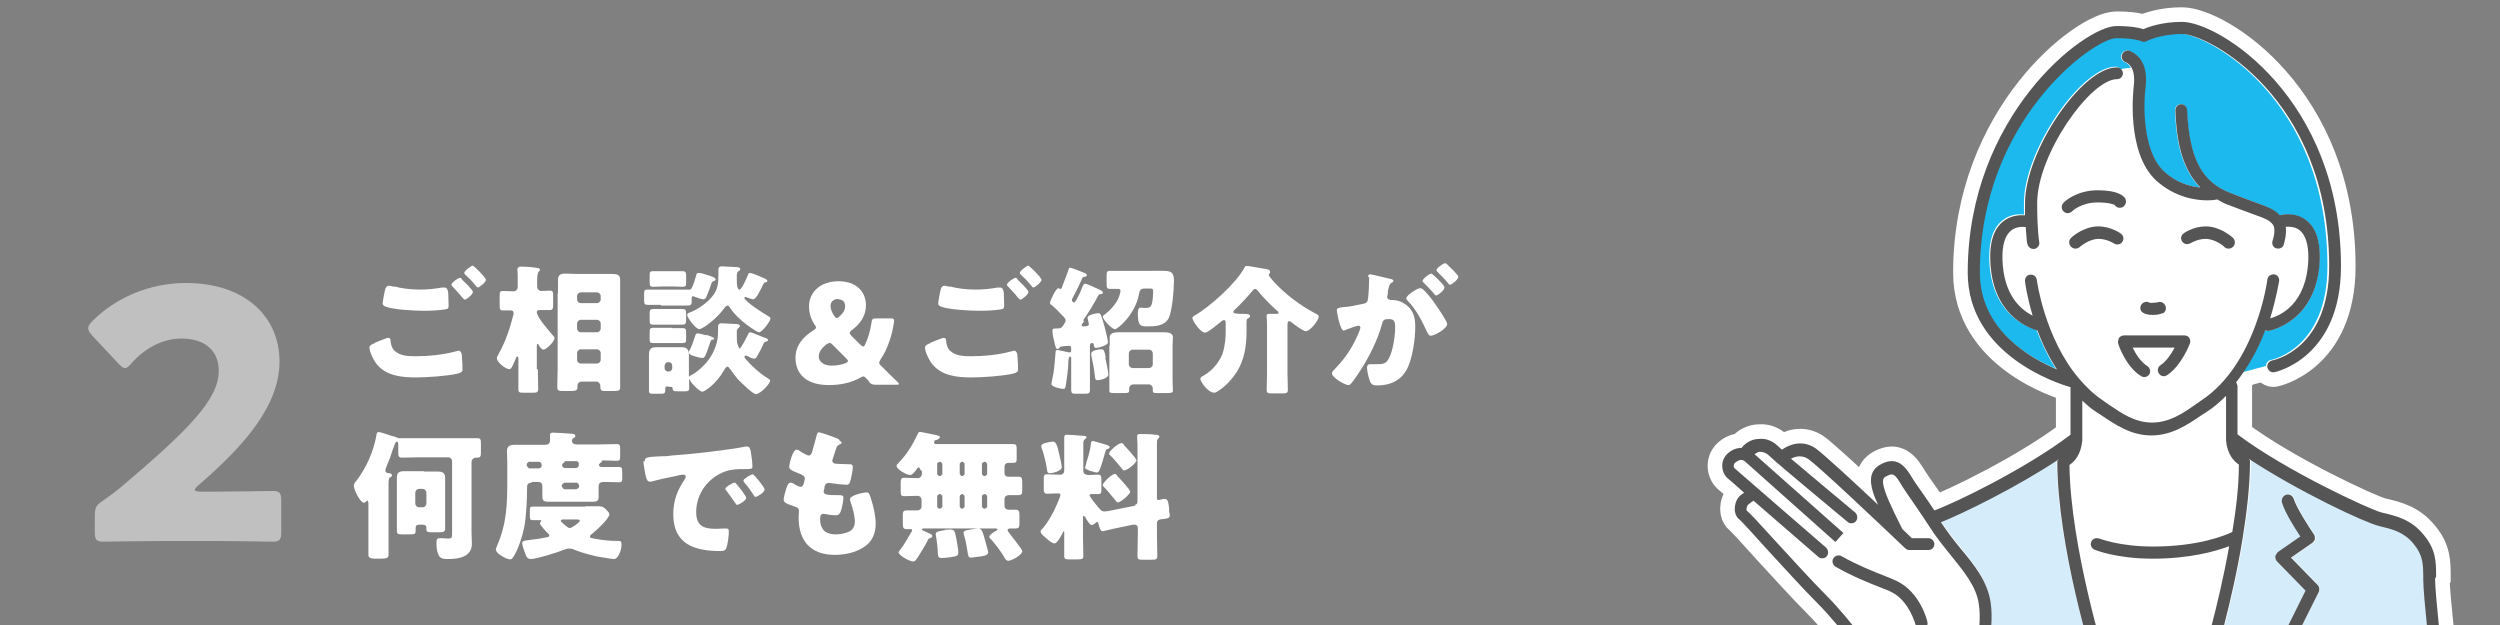 <?xml version="1.0" encoding="UTF-8"?><svg xmlns="http://www.w3.org/2000/svg" xmlns:xlink="http://www.w3.org/1999/xlink" viewBox="0 0 72 18"><rect x="0" y="0" width="72" height="18" fill="#808080" stroke="none"/><defs><style>.e{fill:#555;}.f{fill:#fff;}.g{opacity:.5;}.h{fill:#d5ecfa;}.i{fill:#1cb9ee;}.j{clip-path:url(#d);}.k,.l{fill:none;}.l{stroke:#fff;stroke-width:.84px;}</style><clipPath id="d"><rect class="k" width="72" height="18"/></clipPath></defs><g id="a"/><g id="b"><g id="c"><g class="j"><g><g><path class="l" d="M60.47,15.45s.57,.23,1.55,.23c1.32,0,2.09-.33,2.28-.42,.1-.66,.18-1.33,.19-1.94-.14-.09-.33-.29-.37-.7,0-.01,0-.02,0-.04,0-.02,0-.04,0-.07v-1.17c-.16,.16-.34,.31-.54,.45l-.17,.11c-.4,.27-.85,.58-1.44,.58s-1.04-.31-1.44-.58l-.17-.11c-.14-.09-.26-.21-.38-.31v1.04s0,.04,0,.07c0,.01,0,.02,0,.04-.03,.4-.23,.61-.37,.7,.03,2.39,1.05,5.64,1.06,5.67,0,.02,0,.03,0,.05h2.79s-.01-.03,0-.05c0-.02,.49-1.58,.8-3.33-.39,.15-1.13,.36-2.2,.36s-1.66-.25-1.68-.26c-.09-.04-.13-.14-.09-.23,.04-.09,.14-.13,.23-.09Z"/><path class="l" d="M55.88,14.98c.17,.26,.36,.51,.55,.74,.4,.49,.79,.96,.88,1.57,.11,.72-.1,1.48-.2,1.76h3.18c-.1-.34-1.06-3.46-1.06-5.83,0-.02,.03-.03,.04-.05-1.22,.81-2.76,1.56-3.39,1.81Z"/><path class="l" d="M56.97,17.34c-.07-.51-.43-.94-.8-1.4-.21-.26-.43-.53-.62-.83-.14-.23-.3-.46-.45-.68-.15-.22-.29-.42-.4-.6-.17-.29-.24-.25-.38-.19-.09,.04-.17,.08-.05,.44,.11,.31,.46,1.01,.5,1.09,.12,.11,.22,.21,.27,.26h.48c.1,0,.17,.08,.17,.17s-.08,.17-.17,.17h-.55s-.09-.02-.12-.05c-.83-.79-2.47-2.34-2.79-2.57-.19-.14-.38-.07-.5-.01,.52,.44,1.43,1.21,1.85,1.55,.07,.06,.08,.17,.02,.25-.03,.04-.08,.06-.13,.06-.04,0-.08-.01-.11-.04-.08-.07-2.03-1.69-2.24-1.89-.09-.09-.2-.12-.3-.13-.05,0-.09,.04-.14,.07,.25,.22,2.56,2.27,2.56,2.27l-.23,.26s-2.36-2.1-2.57-2.29c-.1-.09-.18-.09-.31,0-.03,.02-.05,.06-.05,.1,0,.03,0,.06,.03,.07,.14,.12,2.63,2.28,2.63,2.28l-.23,.26s-1.09-.94-1.86-1.62c-.04,.02-.09,.06-.15,.11-.03,.02-.05,.12-.04,.16,.08,.07,.36,.37,.85,.9,.46,.51,1.04,1.13,1.43,1.53,.75,.75,1.54,1.89,1.57,1.94,0,.01,0,.02,0,.03h2.62s.34-.92,.22-1.71Zm-1.59,.78s-.03,0-.04,0c-.08,0-.15-.05-.17-.13,0,0-.18-.71-.7-.95-.07-.03-.18-.08-.31-.13-.32-.13-.81-.32-1.29-.6-.08-.05-.11-.15-.06-.24,.05-.08,.16-.11,.24-.06,.46,.27,.91,.44,1.24,.57,.14,.06,.26,.1,.34,.14,.67,.32,.88,1.15,.89,1.19,.02,.09-.03,.19-.13,.21Z"/><path class="l" d="M64.62,15.44c-.28,1.75-.76,3.34-.85,3.61h6.27c-.04-.37-.22-1.99-.22-2.4,0-.45,0-.7-.28-1.04-.28-.34-.61-.42-.99-.51-.42-.1-2.35-1.01-3.76-1.94,.01,.02,.04,.03,.04,.06,0,.7-.09,1.46-.21,2.21h0Zm1,.46l.65-.45c-.15-.24-.44-.7-.53-.98-.03-.09,.03-.19,.12-.22,.1-.03,.19,.03,.22,.12,.08,.27,.44,.83,.58,1.02,.03,.04,.04,.09,.03,.13,0,.05-.04,.09-.07,.11l-.62,.43,.76,.78c.05,.05,.06,.13,.03,.2l-.79,1.58c-.03,.06-.09,.1-.16,.1-.03,0-.05,0-.08-.02-.09-.04-.12-.15-.08-.23l.73-1.47-.82-.84s-.05-.09-.05-.14c0-.05,.03-.1,.07-.13Z"/><path class="l" d="M62.82,.96c-.63,0-1.02,.2-1.02,.2-.06,.03-.13,.03-.18,0,0,0-.17-.08-.69-.08-.64,0-3.94,2.35-3.94,6.75,0,1.63,1.42,2.45,2.22,2.79-.24-.37-.42-.76-.56-1.12-.32-.09-1.32-.5-1.36-2.04-.01-.53,.11-.9,.38-1.11,.22-.18,.46-.19,.62-.17,0-.11,0-.21,0-.34,0-1.5,1.64-3.92,2.65-3.92,.06,0,.1,.03,.13,.07,.11-.02,.21-.03,.3-.04-.06-.11-.14-.14-.18-.16-.09-.04-.13-.14-.09-.23,.04-.09,.14-.13,.23-.09,.25,.11,.53,.39,.44,1.07-.06,.44-.08,1.84,.55,2.4,.37,.34,.76,.43,1.04,.46-.56-.57-.69-1.42-.72-2.22,0-.1,.07-.18,.17-.18h0c.09,0,.17,.07,.17,.17,.06,1.37,.41,2.06,1.23,2.38,.3,.12,.53,.2,.71,.27,.39,.14,.58,.22,.73,.38h0s.43-.11,.77,.15c.27,.21,.4,.59,.38,1.11-.05,1.83-1.45,2.06-1.47,2.07h-.03s-.04-.01-.07-.02c-.15,.39-.37,.81-.65,1.21l.68-.18c0-.08,.05-.15,.13-.17,.07-.01,1.64-.35,1.64-2.71,0-4.87-3.51-6.69-4.23-6.69Z"/><path class="l" d="M65.47,7.89c.1,.01,.16,.1,.15,.19,0,.04-.07,.49-.26,1.08,.25-.07,1.06-.39,1.1-1.71,.01-.4-.07-.69-.25-.83-.14-.11-.31-.11-.4-.1,.03,.24-.05,.48-.06,.52-.03,.07-.09,.11-.16,.11-.02,0-.04,0-.06-.01-.09-.03-.14-.13-.1-.22,.04-.11,.09-.36,.01-.46-.1-.13-.2-.17-.62-.32-.18-.07-.41-.15-.72-.27-.1-.04-.19-.09-.27-.14,0,0-.01,.01-.02,.01-.01,0-.11,.02-.26,.02-.33,0-.92-.08-1.46-.56-.9-.8-.66-2.69-.66-2.7,.03-.26,0-.41-.05-.52l-.29,.05s.02,.03,.02,.05c0,.1-.08,.17-.17,.17-.77,0-2.3,2.17-2.3,3.57,0,.8,.06,1.11,.06,1.12,.02,.09-.04,.19-.14,.2-.01,0-.02,0-.03,0-.08,0-.16-.06-.17-.14,0,0-.03-.17-.05-.49-.09-.01-.27-.02-.42,.1-.17,.14-.26,.42-.25,.83,.03,1.03,.53,1.45,.87,1.62-.16-.54-.22-.95-.22-.99-.01-.1,.06-.18,.15-.19,.09,0,.18,.06,.19,.15,0,.02,.32,2.44,1.9,3.48l.17,.12c.37,.26,.76,.52,1.25,.52s.87-.26,1.24-.52l.18-.12c1.58-1.04,1.9-3.45,1.9-3.48,.01-.09,.1-.16,.19-.15Zm-3.77,.87c.06-.07,.15-.09,.23-.04,.02,0,.22-.01,.22-.01,.09-.04,.19,0,.23,.09,.04,.09,0,.19-.08,.23-.02,0-.12,.05-.27,.05-.18,0-.26-.05-.3-.07-.07-.06-.09-.17-.03-.24Zm-2.26-2.68c-.07-.07-.07-.18,0-.25,.01-.01,.37-.36,.98-.36s.75,.17,.79,.24c.05,.08,.02,.19-.07,.24-.08,.05-.19,.02-.24-.07h0s-.13-.07-.49-.07c-.47,0-.73,.25-.74,.26-.03,.03-.08,.05-.12,.05s-.09-.02-.12-.05Zm1.44,.93s-.19-.13-.44-.13c-.29,0-.55,.23-.55,.24-.03,.03-.07,.04-.12,.04-.05,0-.09-.02-.13-.06-.06-.07-.06-.18,.01-.25,.01-.01,.36-.33,.78-.33,.36,0,.63,.19,.64,.2,.08,.06,.1,.16,.04,.24-.06,.08-.17,.1-.24,.04Zm1.56,3.79c-.08,.05-.19,.03-.24-.04-.06-.08-.04-.19,.04-.24,.17-.12,.32-.33,.41-.51h-1.21c.09,.19,.24,.42,.42,.53,.08,.05,.11,.16,.06,.24-.03,.05-.09,.08-.15,.08-.03,0-.06,0-.09-.03-.44-.27-.65-.92-.66-.95-.02-.05,0-.11,.03-.16,.03-.04,.08-.07,.14-.07h1.74c.06,0,.11,.03,.14,.07s.04,.11,.02,.16c0,.03-.24,.63-.65,.91Zm1.89-3.7s-.08,.06-.13,.06c-.04,0-.08-.01-.12-.05,0,0-.26-.23-.55-.23-.24,0-.44,.13-.44,.13-.08,.05-.19,.04-.24-.04-.05-.08-.04-.19,.04-.24,.01,0,.28-.2,.64-.2,.42,0,.77,.31,.78,.33,.07,.07,.07,.18,0,.25Z"/><g><path class="l" d="M54.62,16.73c-.08-.04-.19-.08-.33-.14-.31-.12-.79-.31-1.25-.57-.08-.05-.19-.02-.24,.06-.05,.08-.02,.19,.06,.24,.49,.28,.97,.47,1.3,.6,.13,.05,.24,.09,.31,.13,.52,.25,.7,.95,.7,.95,.02,.08,.09,.13,.17,.13,.01,0,.03,0,.04,0,.09-.02,.15-.12,.13-.21,0-.04-.21-.87-.89-1.19Z"/><path class="l" d="M70.16,16.62c0-.44,0-.79-.36-1.22-.36-.44-.78-.54-1.21-.64-.35-.09-2.77-1.21-4.15-2.25v-1.4s-.02-.07-.04-.1c.38-.48,.66-1.01,.84-1.5,.02,0,.04,.02,.07,.02h.03s1.41-.24,1.47-2.07c.01-.53-.11-.9-.38-1.11-.33-.27-.75-.16-.77-.15h0c-.15-.17-.34-.24-.73-.38-.18-.07-.41-.15-.71-.27-.82-.32-1.17-1.01-1.23-2.38,0-.09-.08-.17-.17-.17h0c-.1,0-.17,.09-.17,.18,.03,.8,.16,1.65,.72,2.22-.28-.03-.67-.12-1.04-.46-.63-.57-.6-1.96-.54-2.4,.09-.68-.19-.96-.44-1.07-.09-.04-.19,0-.23,.09-.04,.09,0,.19,.09,.23,.08,.03,.31,.14,.24,.71,0,.02-.24,1.9,.66,2.71,.54,.48,1.13,.56,1.46,.56,.15,0,.24-.02,.26-.02,0,0,.01,0,.02-.01,.09,.05,.17,.1,.27,.14,.3,.12,.54,.2,.72,.27,.42,.15,.52,.19,.62,.32,.08,.1,.03,.36-.01,.46-.03,.09,.01,.19,.1,.22,.02,0,.04,.01,.06,.01,.07,0,.14-.04,.16-.11,.01-.04,.09-.28,.06-.52,.09,0,.26-.01,.4,.1,.17,.14,.26,.42,.25,.83-.04,1.32-.84,1.64-1.1,1.71,.18-.59,.25-1.04,.26-1.08,.01-.1-.06-.18-.15-.19-.1,0-.18,.06-.19,.15,0,.02-.32,2.44-1.9,3.48l-.17,.12c-.37,.26-.76,.52-1.25,.52s-.87-.26-1.25-.52l-.17-.12c-.26-.17-.48-.39-.68-.62h0c-.99-1.16-1.22-2.83-1.22-2.85-.01-.09-.09-.16-.19-.15-.1,.01-.16,.1-.15,.19,0,.04,.06,.45,.22,.99-.34-.17-.84-.59-.87-1.62-.01-.4,.07-.69,.25-.83,.15-.12,.33-.11,.42-.1,.02,.32,.04,.49,.05,.49,.02,.08,.09,.14,.17,.14,.01,0,.02,0,.03,0,.09-.02,.16-.11,.14-.2,0,0-.06-.32-.06-1.12,0-1.4,1.53-3.57,2.3-3.57,.1,0,.17-.08,.17-.17s-.08-.17-.17-.17c-1.02,0-2.65,2.42-2.65,3.92,0,.13,0,.23,0,.34-.15-.01-.4,0-.62,.17-.27,.21-.4,.59-.38,1.11,.04,1.54,1.04,1.95,1.36,2.04,.13,.36,.32,.75,.56,1.12-.8-.34-2.22-1.16-2.22-2.79,0-4.4,3.29-6.75,3.93-6.75,.52,0,.69,.08,.7,.08,.05,.03,.12,.04,.18,0,0,0,.39-.2,1.02-.2,.72,0,4.23,1.82,4.23,6.69,0,2.36-1.57,2.7-1.64,2.71-.09,.02-.16,.11-.14,.2s.11,.16,.2,.14c.02,0,1.92-.4,1.92-3.05,0-4.84-3.51-7.04-4.58-7.04-.56,0-.95,.14-1.11,.21-.12-.04-.35-.09-.78-.09-.92,0-4.28,2.59-4.28,7.1,0,2.38,2.63,3.21,2.96,3.3v1.37c-1.3,.99-3.38,1.99-3.92,2.18-.1-.15-.2-.3-.3-.44-.15-.21-.29-.41-.39-.58-.24-.39-.49-.49-.83-.32-.45,.22-.29,.67-.23,.87,.03,.08,.07,.19,.13,.31-.71-.67-1.56-1.45-1.79-1.62-.38-.27-.77-.12-.98,.03-.04-.03-.08-.07-.09-.08-.15-.15-.34-.25-.56-.23-.19,0-.37,.09-.5,.24,0,0,0,.02,0,.02-.12,0-.24,.02-.39,.14-.11,.09-.18,.22-.18,.37,0,.14,.05,.26,.14,.35,.04,.03,.23,.2,.49,.43-.04,.03-.07,.05-.11,.08-.12,.1-.16,.28-.16,.39s.04,.22,.11,.28c.09,.07,.44,.46,.81,.87,.47,.51,1.05,1.15,1.46,1.56,.72,.72,1.52,1.88,1.53,1.89,.03,.05,.09,.08,.14,.08,.03,0,.07-.01,.1-.03,.08-.05,.1-.16,.04-.24-.03-.05-.82-1.19-1.57-1.94-.4-.4-.98-1.04-1.45-1.55-.47-.52-.75-.82-.83-.88-.01-.03,.01-.13,.04-.16,.07-.06,.12-.09,.16-.12,.75,.65,1.8,1.56,1.87,1.62,.03,.03,.07,.04,.11,.04,.05,0,.1-.02,.13-.06,.06-.07,.05-.18-.02-.25-.03-.02-2.49-2.16-2.63-2.28-.02-.02-.03-.04-.03-.07,0-.04,.02-.08,.05-.1,.13-.1,.21-.1,.31,0l2.57,2.29,.23-.26-2.56-2.27s.09-.06,.14-.07c.12,0,.21,.04,.3,.13,.21,.21,2.16,1.82,2.24,1.89,.03,.03,.07,.04,.11,.04,.05,0,.1-.02,.13-.06,.06-.07,.05-.18-.02-.25-.41-.34-1.33-1.11-1.85-1.55,.12-.06,.3-.12,.5,.01,.32,.23,1.96,1.78,2.79,2.57,.03,.03,.07,.05,.12,.05h.55c.1,0,.17-.08,.17-.17s-.08-.17-.17-.17h-.48c-.05-.05-.15-.15-.27-.26-.04-.08-.4-.78-.5-1.09-.12-.36-.04-.4,.05-.44,.14-.07,.21-.1,.38,.19,.1,.17,.25,.38,.4,.6,.15,.22,.31,.45,.45,.67,.19,.3,.41,.57,.62,.83,.37,.46,.73,.89,.8,1.4,.12,.8-.22,1.71-.22,1.72-.03,.09,.01,.19,.1,.22,.02,0,.04,.01,.06,.01,.07,0,.14-.04,.16-.11,.01-.04,.37-1,.24-1.89-.09-.61-.47-1.08-.88-1.57-.19-.23-.38-.48-.55-.74,.63-.25,2.17-1,3.39-1.81,0,.02-.04,.03-.04,.05,0,2.45,1.03,5.75,1.08,5.88,.02,.07,.09,.12,.17,.12,.02,0,.04,0,.05,0,.09-.03,.14-.13,.11-.22-.01-.03-1.03-3.28-1.06-5.67,.14-.09,.33-.29,.37-.7,0-.01,0-.02,0-.04,0-.02,0-.04,0-.07v-1.04c.12,.11,.24,.22,.38,.31l.17,.11c.4,.27,.85,.58,1.44,.58s1.04-.31,1.44-.58l.17-.11c.2-.13,.37-.28,.54-.45v1.17s0,.04,0,.07c0,.01,0,.02,0,.04,.03,.4,.23,.61,.37,.7,0,.61-.08,1.28-.19,1.94-.18,.09-.96,.42-2.28,.42-.98,0-1.54-.23-1.55-.23-.09-.03-.19,0-.23,.09-.04,.09,0,.19,.09,.23,.03,.01,.63,.26,1.68,.26s1.81-.21,2.2-.36c-.31,1.75-.79,3.3-.8,3.33-.03,.09,.02,.19,.11,.22,.02,0,.04,0,.05,0,.07,0,.14-.05,.17-.12,.03-.1,.56-1.81,.86-3.67h0c.12-.75,.21-1.52,.21-2.22,0-.03-.03-.04-.04-.06,1.41,.93,3.34,1.84,3.76,1.94,.38,.09,.71,.17,.99,.51,.28,.34,.28,.59,.28,1.04s.22,2.4,.23,2.48c0,.09,.09,.15,.17,.15h.02c.1-.01,.16-.1,.15-.19,0-.02-.23-2.01-.23-2.48Z"/><path class="l" d="M65.98,16.06l.62-.43s.07-.07,.07-.11c0-.05,0-.09-.03-.13-.13-.19-.5-.76-.58-1.02-.03-.09-.12-.15-.22-.12-.09,.03-.14,.12-.12,.22,.08,.28,.37,.74,.53,.98l-.65,.45s-.07,.08-.07,.13c0,.05,.01,.1,.05,.14l.82,.84-.73,1.47c-.04,.09,0,.19,.08,.23,.02,.01,.05,.02,.08,.02,.06,0,.13-.04,.16-.1l.79-1.58c.03-.07,.02-.15-.03-.2l-.76-.78Z"/><path class="l" d="M60.41,5.48c-.62,0-.97,.34-.98,.36-.07,.07-.07,.18,0,.25,.03,.03,.08,.05,.12,.05s.09-.02,.12-.05c.01-.01,.27-.26,.74-.26,.36,0,.48,.07,.49,.07h0c.05,.08,.15,.11,.24,.06,.08-.05,.11-.15,.07-.24-.04-.07-.2-.24-.79-.24Z"/><path class="l" d="M61.07,6.72s-.28-.2-.64-.2c-.42,0-.77,.31-.78,.33-.07,.06-.08,.17-.01,.25,.04,.04,.08,.06,.13,.06,.04,0,.08-.01,.12-.04,0,0,.26-.24,.55-.24,.24,0,.44,.13,.44,.13,.07,.05,.19,.04,.24-.04,.06-.08,.04-.19-.04-.24Z"/><path class="l" d="M63.08,7.01s.2-.13,.44-.13c.29,0,.55,.23,.55,.24,.03,.03,.07,.04,.12,.04,.05,0,.09-.02,.13-.06,.06-.07,.06-.18-.01-.25-.01-.01-.36-.33-.78-.33-.36,0-.63,.19-.64,.2-.08,.06-.1,.16-.04,.24,.06,.08,.16,.09,.24,.04Z"/><path class="l" d="M61.03,9.72s-.04,.1-.03,.16c0,.03,.22,.68,.66,.95,.03,.02,.06,.03,.09,.03,.06,0,.12-.03,.15-.08,.05-.08,.02-.19-.06-.24-.18-.11-.33-.34-.42-.53h1.21c-.09,.17-.23,.39-.41,.51-.08,.05-.1,.16-.04,.24,.05,.08,.16,.1,.24,.04,.41-.28,.64-.88,.65-.91,.02-.05,.01-.11-.02-.16s-.09-.07-.14-.07h-1.74c-.06,0-.11,.03-.14,.07Z"/><path class="l" d="M62.28,9.03c.09-.04,.12-.14,.08-.23-.04-.09-.14-.13-.23-.09,0,0-.2,.02-.22,.01-.07-.05-.17-.03-.23,.04-.06,.08-.05,.19,.03,.24,.04,.03,.12,.07,.3,.07,.15,0,.25-.04,.27-.05Z"/></g></g><g><path class="f" d="M60.47,15.45s.57,.23,1.55,.23c1.32,0,2.09-.33,2.28-.42,.1-.66,.18-1.33,.19-1.94-.14-.09-.33-.29-.37-.7,0-.01,0-.02,0-.04,0-.02,0-.04,0-.07v-1.17c-.16,.16-.34,.31-.54,.45l-.17,.11c-.4,.27-.85,.58-1.44,.58s-1.04-.31-1.44-.58l-.17-.11c-.14-.09-.26-.21-.38-.31v1.04s0,.04,0,.07c0,.01,0,.02,0,.04-.03,.4-.23,.61-.37,.7,.03,2.39,1.05,5.64,1.06,5.67,0,.02,0,.03,0,.05h2.79s-.01-.03,0-.05c0-.02,.49-1.58,.8-3.33-.39,.15-1.13,.36-2.2,.36s-1.66-.25-1.68-.26c-.09-.04-.13-.14-.09-.23,.04-.09,.14-.13,.23-.09Z"/><path class="h" d="M55.88,14.98c.17,.26,.36,.51,.55,.74,.4,.49,.79,.96,.88,1.57,.11,.72-.1,1.48-.2,1.76h3.18c-.1-.34-1.06-3.46-1.06-5.83,0-.02,.03-.03,.04-.05-1.22,.81-2.76,1.56-3.39,1.81Z"/><path class="f" d="M56.97,17.34c-.07-.51-.43-.94-.8-1.4-.21-.26-.43-.53-.62-.83-.14-.23-.3-.46-.45-.68-.15-.22-.29-.42-.4-.6-.17-.29-.24-.25-.38-.19-.09,.04-.17,.08-.05,.44,.11,.31,.46,1.01,.5,1.09,.12,.11,.22,.21,.27,.26h.48c.1,0,.17,.08,.17,.17s-.08,.17-.17,.17h-.55s-.09-.02-.12-.05c-.83-.79-2.47-2.34-2.79-2.57-.19-.14-.38-.07-.5-.01,.52,.44,1.43,1.21,1.85,1.55,.07,.06,.08,.17,.02,.25-.03,.04-.08,.06-.13,.06-.04,0-.08-.01-.11-.04-.08-.07-2.03-1.69-2.24-1.89-.09-.09-.2-.12-.3-.13-.05,0-.09,.04-.14,.07,.25,.22,2.56,2.27,2.56,2.27l-.23,.26s-2.36-2.1-2.57-2.29c-.1-.09-.18-.09-.31,0-.03,.02-.05,.06-.05,.1,0,.03,0,.06,.03,.07,.14,.12,2.63,2.28,2.63,2.28l-.23,.26s-1.09-.94-1.86-1.62c-.04,.02-.09,.06-.15,.11-.03,.02-.05,.12-.04,.16,.08,.07,.36,.37,.85,.9,.46,.51,1.04,1.13,1.43,1.53,.75,.75,1.54,1.89,1.57,1.94,0,.01,0,.02,0,.03h2.62s.34-.92,.22-1.71Zm-1.59,.78s-.03,0-.04,0c-.08,0-.15-.05-.17-.13,0,0-.18-.71-.7-.95-.07-.03-.18-.08-.31-.13-.32-.13-.81-.32-1.29-.6-.08-.05-.11-.15-.06-.24,.05-.08,.16-.11,.24-.06,.46,.27,.91,.44,1.24,.57,.14,.06,.26,.1,.34,.14,.67,.32,.88,1.15,.89,1.19,.02,.09-.03,.19-.13,.21Z"/><path class="h" d="M64.62,15.44c-.28,1.75-.76,3.34-.85,3.61h6.27c-.04-.37-.22-1.99-.22-2.4,0-.45,0-.7-.28-1.04-.28-.34-.61-.42-.99-.51-.42-.1-2.35-1.01-3.76-1.94,.01,.02,.04,.03,.04,.06,0,.7-.09,1.46-.21,2.21h0Zm1,.46l.65-.45c-.15-.24-.44-.7-.53-.98-.03-.09,.03-.19,.12-.22,.1-.03,.19,.03,.22,.12,.08,.27,.44,.83,.58,1.02,.03,.04,.04,.09,.03,.13,0,.05-.04,.09-.07,.11l-.62,.43,.76,.78c.05,.05,.06,.13,.03,.2l-.79,1.58c-.03,.06-.09,.1-.16,.1-.03,0-.05,0-.08-.02-.09-.04-.12-.15-.08-.23l.73-1.47-.82-.84s-.05-.09-.05-.14c0-.05,.03-.1,.07-.13Z"/><path class="i" d="M62.82,.96c-.63,0-1.02,.2-1.02,.2-.06,.03-.13,.03-.18,0,0,0-.17-.08-.69-.08-.64,0-3.94,2.35-3.94,6.75,0,1.63,1.42,2.45,2.22,2.79-.24-.37-.42-.76-.56-1.12-.32-.09-1.32-.5-1.36-2.04-.01-.53,.11-.9,.38-1.11,.22-.18,.46-.19,.62-.17,0-.11,0-.21,0-.34,0-1.5,1.64-3.92,2.65-3.92,.06,0,.1,.03,.13,.07,.11-.02,.21-.03,.3-.04-.06-.11-.14-.14-.18-.16-.09-.04-.13-.14-.09-.23,.04-.09,.14-.13,.23-.09,.25,.11,.53,.39,.44,1.07-.06,.44-.08,1.84,.55,2.4,.37,.34,.76,.43,1.04,.46-.56-.57-.69-1.42-.72-2.22,0-.1,.07-.18,.17-.18h0c.09,0,.17,.07,.17,.17,.06,1.37,.41,2.06,1.23,2.38,.3,.12,.53,.2,.71,.27,.39,.14,.58,.22,.73,.38h0s.43-.11,.77,.15c.27,.21,.4,.59,.38,1.11-.05,1.83-1.45,2.06-1.47,2.07h-.03s-.04-.01-.07-.02c-.15,.39-.37,.81-.65,1.21l.68-.18c0-.08,.05-.15,.13-.17,.07-.01,1.64-.35,1.64-2.71,0-4.87-3.51-6.69-4.23-6.69Z"/><path class="f" d="M65.47,7.89c.1,.01,.16,.1,.15,.19,0,.04-.07,.49-.26,1.08,.25-.07,1.06-.39,1.1-1.71,.01-.4-.07-.69-.25-.83-.14-.11-.31-.11-.4-.1,.03,.24-.05,.48-.06,.52-.03,.07-.09,.11-.16,.11-.02,0-.04,0-.06-.01-.09-.03-.14-.13-.1-.22,.04-.11,.09-.36,.01-.46-.1-.13-.2-.17-.62-.32-.18-.07-.41-.15-.72-.27-.1-.04-.19-.09-.27-.14,0,0-.01,.01-.02,.01-.01,0-.11,.02-.26,.02-.33,0-.92-.08-1.46-.56-.9-.8-.66-2.69-.66-2.7,.03-.26,0-.41-.05-.52l-.29,.05s.02,.03,.02,.05c0,.1-.08,.17-.17,.17-.77,0-2.3,2.17-2.3,3.57,0,.8,.06,1.11,.06,1.12,.02,.09-.04,.19-.14,.2-.01,0-.02,0-.03,0-.08,0-.16-.06-.17-.14,0,0-.03-.17-.05-.49-.09-.01-.27-.02-.42,.1-.17,.14-.26,.42-.25,.83,.03,1.03,.53,1.45,.87,1.62-.16-.54-.22-.95-.22-.99-.01-.1,.06-.18,.15-.19,.09,0,.18,.06,.19,.15,0,.02,.32,2.44,1.9,3.48l.17,.12c.37,.26,.76,.52,1.25,.52s.87-.26,1.24-.52l.18-.12c1.58-1.04,1.9-3.45,1.9-3.48,.01-.09,.1-.16,.19-.15Zm-3.77,.87c.06-.07,.15-.09,.23-.04,.02,0,.22-.01,.22-.01,.09-.04,.19,0,.23,.09,.04,.09,0,.19-.08,.23-.02,0-.12,.05-.27,.05-.18,0-.26-.05-.3-.07-.07-.06-.09-.17-.03-.24Zm-2.26-2.68c-.07-.07-.07-.18,0-.25,.01-.01,.37-.36,.98-.36s.75,.17,.79,.24c.05,.08,.02,.19-.07,.24-.08,.05-.19,.02-.24-.07h0s-.13-.07-.49-.07c-.47,0-.73,.25-.74,.26-.03,.03-.08,.05-.12,.05s-.09-.02-.12-.05Zm1.44,.93s-.19-.13-.44-.13c-.29,0-.55,.23-.55,.24-.03,.03-.07,.04-.12,.04-.05,0-.09-.02-.13-.06-.06-.07-.06-.18,.01-.25,.01-.01,.36-.33,.78-.33,.36,0,.63,.19,.64,.2,.08,.06,.1,.16,.04,.24-.06,.08-.17,.1-.24,.04Zm1.56,3.79c-.08,.05-.19,.03-.24-.04-.06-.08-.04-.19,.04-.24,.17-.12,.32-.33,.41-.51h-1.21c.09,.19,.24,.42,.42,.53,.08,.05,.11,.16,.06,.24-.03,.05-.09,.08-.15,.08-.03,0-.06,0-.09-.03-.44-.27-.65-.92-.66-.95-.02-.05,0-.11,.03-.16,.03-.04,.08-.07,.14-.07h1.74c.06,0,.11,.03,.14,.07s.04,.11,.02,.16c0,.03-.24,.63-.65,.91Zm1.89-3.7s-.08,.06-.13,.06c-.04,0-.08-.01-.12-.05,0,0-.26-.23-.55-.23-.24,0-.44,.13-.44,.13-.08,.05-.19,.04-.24-.04-.05-.08-.04-.19,.04-.24,.01,0,.28-.2,.64-.2,.42,0,.77,.31,.78,.33,.07,.07,.07,.18,0,.25Z"/><g><path class="e" d="M54.62,16.73c-.08-.04-.19-.08-.33-.14-.31-.12-.79-.31-1.25-.57-.08-.05-.19-.02-.24,.06-.05,.08-.02,.19,.06,.24,.49,.28,.97,.47,1.3,.6,.13,.05,.24,.09,.31,.13,.52,.25,.7,.95,.7,.95,.02,.08,.09,.13,.17,.13,.01,0,.03,0,.04,0,.09-.02,.15-.12,.13-.21,0-.04-.21-.87-.89-1.19Z"/><path class="e" d="M70.16,16.62c0-.44,0-.79-.36-1.22-.36-.44-.78-.54-1.21-.64-.35-.09-2.77-1.21-4.15-2.25v-1.4s-.02-.07-.04-.1c.38-.48,.66-1.01,.84-1.5,.02,0,.04,.02,.07,.02h.03s1.41-.24,1.47-2.07c.01-.53-.11-.9-.38-1.11-.33-.27-.75-.16-.77-.15h0c-.15-.17-.34-.24-.73-.38-.18-.07-.41-.15-.71-.27-.82-.32-1.17-1.01-1.23-2.38,0-.09-.08-.17-.17-.17h0c-.1,0-.17,.09-.17,.18,.03,.8,.16,1.65,.72,2.22-.28-.03-.67-.12-1.04-.46-.63-.57-.6-1.96-.54-2.4,.09-.68-.19-.96-.44-1.07-.09-.04-.19,0-.23,.09-.04,.09,0,.19,.09,.23,.08,.03,.31,.14,.24,.71,0,.02-.24,1.9,.66,2.71,.54,.48,1.13,.56,1.46,.56,.15,0,.24-.02,.26-.02,0,0,.01,0,.02-.01,.09,.05,.17,.1,.27,.14,.3,.12,.54,.2,.72,.27,.42,.15,.52,.19,.62,.32,.08,.1,.03,.36-.01,.46-.03,.09,.01,.19,.1,.22,.02,0,.04,.01,.06,.01,.07,0,.14-.04,.16-.11,.01-.04,.09-.28,.06-.52,.09,0,.26-.01,.4,.1,.17,.14,.26,.42,.25,.83-.04,1.32-.84,1.64-1.1,1.71,.18-.59,.25-1.04,.26-1.08,.01-.1-.06-.18-.15-.19-.1,0-.18,.06-.19,.15,0,.02-.32,2.44-1.9,3.48l-.17,.12c-.37,.26-.76,.52-1.25,.52s-.87-.26-1.25-.52l-.17-.12c-.26-.17-.48-.39-.68-.62h0c-.99-1.16-1.22-2.83-1.22-2.85-.01-.09-.09-.16-.19-.15-.1,.01-.16,.1-.15,.19,0,.04,.06,.45,.22,.99-.34-.17-.84-.59-.87-1.62-.01-.4,.07-.69,.25-.83,.15-.12,.33-.11,.42-.1,.02,.32,.04,.49,.05,.49,.02,.08,.09,.14,.17,.14,.01,0,.02,0,.03,0,.09-.02,.16-.11,.14-.2,0,0-.06-.32-.06-1.12,0-1.4,1.53-3.57,2.3-3.57,.1,0,.17-.08,.17-.17s-.08-.17-.17-.17c-1.02,0-2.65,2.42-2.65,3.92,0,.13,0,.23,0,.34-.15-.01-.4,0-.62,.17-.27,.21-.4,.59-.38,1.11,.04,1.54,1.04,1.95,1.36,2.04,.13,.36,.32,.75,.56,1.12-.8-.34-2.22-1.16-2.22-2.79,0-4.4,3.29-6.75,3.93-6.75,.52,0,.69,.08,.7,.08,.05,.03,.12,.04,.18,0,0,0,.39-.2,1.02-.2,.72,0,4.23,1.82,4.23,6.69,0,2.36-1.57,2.7-1.64,2.71-.09,.02-.16,.11-.14,.2s.11,.16,.2,.14c.02,0,1.92-.4,1.92-3.05,0-4.84-3.51-7.04-4.58-7.04-.56,0-.95,.14-1.11,.21-.12-.04-.35-.09-.78-.09-.92,0-4.28,2.59-4.28,7.1,0,2.38,2.63,3.21,2.96,3.3v1.37c-1.3,.99-3.38,1.99-3.92,2.18-.1-.15-.2-.3-.3-.44-.15-.21-.29-.41-.39-.58-.24-.39-.49-.49-.83-.32-.45,.22-.29,.67-.23,.87,.03,.08,.07,.19,.13,.31-.71-.67-1.56-1.45-1.79-1.62-.38-.27-.77-.12-.98,.03-.04-.03-.08-.07-.09-.08-.15-.15-.34-.25-.56-.23-.19,0-.37,.09-.5,.24,0,0,0,.02,0,.02-.12,0-.24,.02-.39,.14-.11,.09-.18,.22-.18,.37,0,.14,.05,.26,.14,.35,.04,.03,.23,.2,.49,.43-.04,.03-.07,.05-.11,.08-.12,.1-.16,.28-.16,.39s.04,.22,.11,.28c.09,.07,.44,.46,.81,.87,.47,.51,1.05,1.15,1.46,1.56,.72,.72,1.52,1.88,1.53,1.89,.03,.05,.09,.08,.14,.08,.03,0,.07-.01,.1-.03,.08-.05,.1-.16,.04-.24-.03-.05-.82-1.19-1.57-1.94-.4-.4-.98-1.04-1.45-1.55-.47-.52-.75-.82-.83-.88-.01-.03,.01-.13,.04-.16,.07-.06,.12-.09,.16-.12,.75,.65,1.8,1.56,1.87,1.62,.03,.03,.07,.04,.11,.04,.05,0,.1-.02,.13-.06,.06-.07,.05-.18-.02-.25-.03-.02-2.49-2.16-2.63-2.28-.02-.02-.03-.04-.03-.07,0-.04,.02-.08,.05-.1,.13-.1,.21-.1,.31,0l2.57,2.29,.23-.26-2.56-2.27s.09-.06,.14-.07c.12,0,.21,.04,.3,.13,.21,.21,2.16,1.82,2.24,1.89,.03,.03,.07,.04,.11,.04,.05,0,.1-.02,.13-.06,.06-.07,.05-.18-.02-.25-.41-.34-1.33-1.11-1.85-1.55,.12-.06,.3-.12,.5,.01,.32,.23,1.96,1.78,2.79,2.57,.03,.03,.07,.05,.12,.05h.55c.1,0,.17-.08,.17-.17s-.08-.17-.17-.17h-.48c-.05-.05-.15-.15-.27-.26-.04-.08-.4-.78-.5-1.09-.12-.36-.04-.4,.05-.44,.14-.07,.21-.1,.38,.19,.1,.17,.25,.38,.4,.6,.15,.22,.31,.45,.45,.67,.19,.3,.41,.57,.62,.83,.37,.46,.73,.89,.8,1.4,.12,.8-.22,1.71-.22,1.72-.03,.09,.01,.19,.1,.22,.02,0,.04,.01,.06,.01,.07,0,.14-.04,.16-.11,.01-.04,.37-1,.24-1.89-.09-.61-.47-1.08-.88-1.57-.19-.23-.38-.48-.55-.74,.63-.25,2.17-1,3.39-1.81,0,.02-.04,.03-.04,.05,0,2.45,1.03,5.75,1.08,5.88,.02,.07,.09,.12,.17,.12,.02,0,.04,0,.05,0,.09-.03,.14-.13,.11-.22-.01-.03-1.03-3.28-1.06-5.67,.14-.09,.33-.29,.37-.7,0-.01,0-.02,0-.04,0-.02,0-.04,0-.07v-1.04c.12,.11,.24,.22,.38,.31l.17,.11c.4,.27,.85,.58,1.44,.58s1.04-.31,1.44-.58l.17-.11c.2-.13,.37-.28,.54-.45v1.17s0,.04,0,.07c0,.01,0,.02,0,.04,.03,.4,.23,.61,.37,.7,0,.61-.08,1.28-.19,1.94-.18,.09-.96,.42-2.28,.42-.98,0-1.54-.23-1.55-.23-.09-.03-.19,0-.23,.09-.04,.09,0,.19,.09,.23,.03,.01,.63,.26,1.68,.26s1.81-.21,2.2-.36c-.31,1.75-.79,3.3-.8,3.33-.03,.09,.02,.19,.11,.22,.02,0,.04,0,.05,0,.07,0,.14-.05,.17-.12,.03-.1,.56-1.81,.86-3.67h0c.12-.75,.21-1.52,.21-2.22,0-.03-.03-.04-.04-.06,1.41,.93,3.34,1.84,3.76,1.94,.38,.09,.71,.17,.99,.51,.28,.34,.28,.59,.28,1.04s.22,2.4,.23,2.48c0,.09,.09,.15,.17,.15h.02c.1-.01,.16-.1,.15-.19,0-.02-.23-2.01-.23-2.48Z"/><path class="e" d="M65.98,16.06l.62-.43s.07-.07,.07-.11c0-.05,0-.09-.03-.13-.13-.19-.5-.76-.58-1.02-.03-.09-.12-.15-.22-.12-.09,.03-.14,.12-.12,.22,.08,.28,.37,.74,.53,.98l-.65,.45s-.07,.08-.07,.13c0,.05,.01,.1,.05,.14l.82,.84-.73,1.47c-.04,.09,0,.19,.08,.23,.02,.01,.05,.02,.08,.02,.06,0,.13-.04,.16-.1l.79-1.58c.03-.07,.02-.15-.03-.2l-.76-.78Z"/><path class="e" d="M60.41,5.48c-.62,0-.97,.34-.98,.36-.07,.07-.07,.18,0,.25,.03,.03,.08,.05,.12,.05s.09-.02,.12-.05c.01-.01,.27-.26,.74-.26,.36,0,.48,.07,.49,.07h0c.05,.08,.15,.11,.24,.06,.08-.05,.11-.15,.07-.24-.04-.07-.2-.24-.79-.24Z"/><path class="e" d="M61.07,6.72s-.28-.2-.64-.2c-.42,0-.77,.31-.78,.33-.07,.06-.08,.17-.01,.25,.04,.04,.08,.06,.13,.06,.04,0,.08-.01,.12-.04,0,0,.26-.24,.55-.24,.24,0,.44,.13,.44,.13,.07,.05,.19,.04,.24-.04,.06-.08,.04-.19-.04-.24Z"/><path class="e" d="M63.08,7.01s.2-.13,.44-.13c.29,0,.55,.23,.55,.24,.03,.03,.07,.04,.12,.04,.05,0,.09-.02,.13-.06,.06-.07,.06-.18-.01-.25-.01-.01-.36-.33-.78-.33-.36,0-.63,.19-.64,.2-.08,.06-.1,.16-.04,.24,.06,.08,.16,.09,.24,.04Z"/><path class="e" d="M61.03,9.72s-.04,.1-.03,.16c0,.03,.22,.68,.66,.95,.03,.02,.06,.03,.09,.03,.06,0,.12-.03,.15-.08,.05-.08,.02-.19-.06-.24-.18-.11-.33-.34-.42-.53h1.21c-.09,.17-.23,.39-.41,.51-.08,.05-.1,.16-.04,.24,.05,.08,.16,.1,.24,.04,.41-.28,.64-.88,.65-.91,.02-.05,.01-.11-.02-.16s-.09-.07-.14-.07h-1.74c-.06,0-.11,.03-.14,.07Z"/><path class="e" d="M62.28,9.03c.09-.04,.12-.14,.08-.23-.04-.09-.14-.13-.23-.09,0,0-.2,.02-.22,.01-.07-.05-.17-.03-.23,.04-.06,.08-.05,.19,.03,.24,.04,.03,.12,.07,.3,.07,.15,0,.25-.04,.27-.05Z"/></g></g></g><g><path class="f" d="M10.8,9.87s.33-.14,.38-.14c.06,0,.07,.05,.07,.1,0,.07,.04,.2,.1,.26,.16,.16,.4,.17,.61,.17,.36,0,.81-.04,1.16-.14,.03,0,.06-.02,.09-.02,.04,0,.08,.04,.09,.12,.02,.26,.02,.32,.02,.42,0,.07-.04,.09-.14,.12-.29,.07-.89,.11-1.2,.11-.43,0-.89-.05-1.16-.42-.07-.1-.18-.32-.18-.44,0-.07,.1-.11,.16-.13Zm.56-1.62c.18,.05,.44,.09,.73,.09,.22,0,.43-.02,.65-.06,.02,0,.04,0,.06,0,.09,0,.1,.1,.11,.16,0,.12,.01,.23,.01,.35,0,.08-.01,.11-.1,.12-.19,.03-.42,.04-.61,.04-.26,0-.88-.03-1.11-.12-.04-.02-.08-.04-.08-.09,0-.05,.06-.38,.08-.43,.02-.05,.05-.08,.1-.08,.04,0,.11,.02,.15,.03Zm1.94-.2c.06,.05,.32,.3,.32,.36,0,.07-.19,.22-.23,.22-.02,0-.06-.04-.1-.09-.01-.01-.02-.02-.03-.04-.07-.08-.15-.16-.22-.24-.03-.03-.04-.04-.04-.06,0-.06,.2-.2,.25-.2,.02,0,.04,.02,.06,.04Zm.7,0c0,.07-.19,.23-.24,.23-.02,0-.04-.03-.1-.1-.08-.1-.16-.18-.25-.26-.01-.01-.04-.04-.04-.06,0-.06,.21-.21,.24-.21,.04,0,.38,.34,.38,.4Z"/><path class="f" d="M15.49,10.64c0,.19,.01,.38,.01,.56,0,.1-.04,.11-.15,.11h-.26c-.12,0-.16,0-.16-.1,0-.19,0-.38,0-.57v-.27s0-.03,0-.05c0-.02,0-.05-.03-.05-.03,0-.04,.04-.06,.09-.11,.27-.13,.27-.18,.27-.1,0-.35-.2-.35-.31,0-.04,.02-.08,.04-.11,.21-.36,.34-.77,.44-1.16,0-.01,0-.03,0-.04,0-.05-.03-.07-.08-.07-.08,0-.15,0-.22,0-.1,0-.1-.04-.1-.17v-.23c0-.12,0-.16,.1-.16s.2,.01,.3,.01c.07,0,.12-.06,.12-.12v-.34c0-.08-.01-.14-.01-.16v-.03s.03-.06,.07-.06c.02,0,.05,0,.1,0,.1,0,.32,.02,.42,.04,.03,0,.06,.02,.06,.05,0,.02-.02,.04-.04,.06-.03,.03-.04,.15-.04,.25v.17c0,.08,.06,.13,.12,.13,.08,0,.16-.01,.24-.01,.1,0,.1,.04,.1,.16v.24c0,.12-.01,.16-.1,.16-.1,0-.2,0-.3,0-.04,0-.07,.02-.07,.06,0,.15,.38,.57,.48,.69,.02,.02,.03,.03,.03,.06,0,.1-.24,.33-.32,.33-.05,0-.12-.1-.14-.14,0-.01-.02-.03-.03-.03-.02,0-.02,.04-.02,.07v.66Zm.58-2.19c0-.13,0-.26,0-.39,0-.15,.08-.18,.21-.18,.12,0,.24,.01,.36,.01h.64c.12,0,.24,0,.36,0s.22,.02,.22,.16c0,.13,0,.26,0,.4v2.18c0,.17,0,.34,0,.52,0,.1-.04,.11-.17,.11h-.26c-.09,0-.14,0-.14-.12v-.03c0-.05-.04-.12-.12-.12h-.41c-.08,0-.13,.05-.13,.12v.03c0,.1-.03,.12-.2,.12h-.2c-.14,0-.18,0-.18-.12,0-.17,.01-.34,.01-.51v-2.18Zm.55,.17c0,.07,.05,.11,.11,.11h.46c.06,0,.11-.05,.11-.11v-.09c0-.06-.05-.11-.11-.11h-.46c-.06,0-.11,.05-.11,.11v.09Zm0,.84c0,.06,.05,.11,.11,.11h.46c.06,0,.11-.05,.11-.11v-.14c0-.06-.05-.11-.11-.11h-.46c-.06,0-.11,.05-.11,.11v.14Zm0,.9c0,.06,.05,.11,.11,.11h.46c.06,0,.11-.05,.11-.11v-.19c0-.06-.05-.11-.11-.11h-.46c-.06,0-.11,.05-.11,.11v.19Z"/><path class="f" d="M19.03,8.78c-.12,0-.24,0-.36,0-.1,0-.12-.02-.12-.13v-.16c0-.12,0-.15,.11-.15,.12,0,.24,0,.37,0h.4c.12,0,.23,0,.35,0h.08c.05,0,.06-.04,.1-.13,.04-.09,.06-.19,.09-.28,.01-.05,.02-.07,.08-.07,.05,0,.19,.04,.24,.06,.1,.03,.24,.07,.24,.13,0,.02-.03,.04-.05,.04-.06,.02-.06,.04-.1,.16-.02,.06-.1,.27-.13,.33-.02,.02-.04,.04-.07,.04-.06,0-.16-.04-.22-.06-.02,0-.06-.03-.08-.03-.04,0-.04,.04-.04,.09v.06c0,.09-.02,.12-.12,.12-.12,0-.24,0-.36,0h-.4Zm.21,2.35c-.05,0-.08,0-.08,.05v.04c0,.11-.02,.12-.14,.12h-.18c-.12,0-.15,0-.15-.1,0-.12,0-.25,0-.37v-.41c0-.09,0-.17,0-.24,0-.14,.04-.22,.19-.22,.06,0,.12,0,.18,0h.4c.06,0,.12,0,.18,0,.15,0,.2,.08,.2,.22,0,.08,0,.16,0,.24v.34c0,.12,.01,.24,.01,.37,0,.09-.04,.1-.13,.1h-.14c-.18,0-.2,0-.21-.09,0-.04-.04-.04-.07-.04h-.04Zm.12-1.68c.11,0,.22,0,.29,0,.1,0,.11,.03,.11,.13v.17c0,.1,0,.13-.11,.13-.08,0-.18,0-.29,0h-.25c-.11,0-.21,0-.29,0-.1,0-.11-.02-.11-.13v-.17c0-.11,.01-.14,.11-.14,.08,0,.18,0,.29,0h.25Zm0-1.64c.11,0,.22,0,.29,0,.1,0,.11,.04,.11,.14v.16c0,.12,0,.15-.11,.15-.07,0-.18-.01-.29-.01h-.25c-.11,0-.22,.01-.29,.01-.1,0-.11-.03-.11-.14v-.17c0-.11,0-.14,.11-.14,.08,0,.18,0,.29,0h.25Zm0,1.09c.1,0,.21,0,.29,0,.1,0,.11,.03,.11,.15v.18c0,.08-.02,.12-.11,.12-.07,0-.18,0-.29,0h-.25c-.11,0-.22,0-.29,0-.1,0-.11-.03-.11-.12v-.19c0-.11,.01-.14,.11-.14,.09,0,.19,0,.29,0h.25Zm-.22,1.7c0,.05,.04,.1,.1,.1h.02c.05,0,.1-.04,.1-.1v-.07c0-.06-.04-.1-.1-.1h-.02c-.06,0-.09,.04-.1,.1v.07Zm2.08-2.7s0,.1,0,.16c0,.14,.01,.28,.08,.28,.06,0,.21-.34,.23-.4,.02-.05,.03-.08,.07-.08,.05,0,.27,.09,.33,.12,.04,.02,.17,.06,.17,.11,0,.03-.03,.04-.06,.04-.05,.02-.06,.06-.1,.14-.04,.08-.16,.35-.25,.35-.04,0-.13-.04-.17-.05-.02,0-.04-.02-.05-.02-.02,0-.03,.01-.03,.03,0,.1,.6,.48,.71,.54,.03,.02,.04,.03,.04,.05,0,.08-.24,.4-.33,.4-.06,0-.62-.36-.83-.7-.02-.03-.04-.07-.08-.07-.03,0-.06,.04-.08,.06-.22,.32-.64,.62-.73,.62-.1,0-.35-.33-.35-.41,0-.04,.04-.06,.1-.08,.18-.07,.37-.2,.51-.33,.29-.28,.29-.46,.29-.84v-.07s0-.08,.1-.08c.03,0,.34,.02,.38,.02,.04,0,.15,0,.15,.06,0,.03-.03,.05-.05,.06-.03,.02-.04,.04-.04,.07Zm-.89,1.74c.13,.04,.24,.08,.24,.11,0,.02-.03,.03-.04,.03-.06,.01-.06,.03-.1,.15-.02,.07-.09,.26-.12,.32-.02,.03-.04,.06-.08,.06-.06,0-.2-.04-.26-.06-.09-.03-.13-.06-.13-.1,0-.02,0-.04,.02-.06,.06-.11,.12-.29,.16-.41,.01-.04,.02-.08,.08-.08,.02,0,.14,.03,.25,.06Zm.89-.14v.17c0,.1,0,.19,.02,.24,.02,.06,.05,.13,.06,.13,.04,0,.22-.36,.25-.42,.01-.03,.02-.05,.06-.05,.02,0,.16,.05,.27,.1,.06,.02,.12,.05,.15,.06,.03,0,.09,.03,.09,.06,0,.03-.03,.04-.06,.05-.04,0-.05,.02-.07,.06-.04,.09-.14,.29-.19,.37-.02,.03-.04,.06-.08,.06s-.14-.04-.18-.07c-.02,0-.04-.02-.06-.02s-.04,.02-.04,.04c0,.02,.03,.06,.07,.1,.16,.18,.38,.38,.58,.5,.03,.02,.09,.05,.09,.08,0,.09-.28,.39-.41,.39-.1,0-.45-.36-.53-.44-.08-.1-.14-.18-.22-.29-.02-.02-.04-.06-.07-.06-.04,0-.06,.05-.11,.12-.2,.36-.54,.6-.61,.6-.1,0-.39-.31-.39-.4,0-.04,.03-.06,.06-.07,.14-.07,.29-.2,.4-.32,.18-.19,.31-.44,.36-.7,.02-.1,.02-.24,.02-.34v-.05s0-.09,.09-.09c.06,0,.32,.02,.39,.02,.04,0,.15,0,.15,.06,0,.02-.03,.04-.04,.06-.04,.02-.04,.04-.04,.07Z"/><path class="f" d="M25.02,10.97s-.06-.06-.09-.09h0s-.04-.04-.06-.04c-.01,0-.03,0-.06,.02-.31,.18-.64,.23-.94,.23-.7,0-.96-.37-.96-.78,0-.38,.24-.62,.52-.8,.05-.03,.07-.05,.07-.08,0-.02-.01-.05-.04-.08-.11-.17-.16-.34-.16-.53,0-.39,.31-.72,.85-.72,.58,0,.79,.37,.79,.69s-.18,.55-.41,.72c-.04,.03-.06,.06-.06,.08,0,.02,.02,.04,.05,.08l.26,.26s.06,.05,.08,.05c.02,0,.04-.02,.06-.07,.08-.16,.14-.37,.18-.62,.01-.1,.03-.12,.14-.12h.41c.08,0,.1,.01,.1,.07,0,.06-.04,.24-.06,.34-.09,.34-.2,.58-.34,.79-.02,.04-.03,.06-.03,.08,0,.02,.01,.04,.04,.07,.17,.17,.32,.32,.49,.48,.03,.03,.04,.05,.04,.06,0,.02-.02,.02-.08,.02h-.58c-.11,0-.14-.01-.21-.09Zm-1.12-1.1s-.05,.02-.09,.04c-.14,.11-.23,.22-.23,.36,0,.14,.14,.26,.37,.26,.14,0,.27-.02,.4-.07,.05-.02,.07-.04,.07-.06,0-.02-.01-.04-.04-.07l-.4-.4s-.06-.06-.09-.06Zm.24-1.26c-.12,0-.22,.07-.22,.2,0,.08,.03,.17,.1,.28,.03,.04,.05,.07,.08,.07,.02,0,.05-.02,.08-.05,.1-.09,.16-.18,.16-.3s-.08-.19-.2-.19Z"/><path class="f" d="M26.8,9.87s.33-.14,.38-.14c.06,0,.07,.05,.07,.1,0,.07,.04,.2,.1,.26,.16,.16,.4,.17,.61,.17,.36,0,.81-.04,1.16-.14,.03,0,.06-.02,.09-.02,.04,0,.08,.04,.09,.12,.02,.26,.02,.32,.02,.42,0,.07-.04,.09-.14,.12-.29,.07-.89,.11-1.2,.11-.43,0-.89-.05-1.16-.42-.07-.1-.18-.32-.18-.44,0-.07,.1-.11,.16-.13Zm.56-1.62c.18,.05,.44,.09,.73,.09,.22,0,.43-.02,.65-.06,.02,0,.04,0,.06,0,.09,0,.1,.1,.11,.16,0,.12,.01,.23,.01,.35,0,.08-.01,.11-.1,.12-.19,.03-.42,.04-.61,.04-.26,0-.88-.03-1.11-.12-.04-.02-.08-.04-.08-.09,0-.05,.06-.38,.08-.43,.02-.05,.05-.08,.1-.08,.04,0,.11,.02,.15,.03Zm1.94-.2c.06,.05,.32,.3,.32,.36,0,.07-.19,.22-.23,.22-.02,0-.06-.04-.1-.09-.01-.01-.02-.02-.03-.04-.07-.08-.15-.16-.22-.24-.03-.03-.04-.04-.04-.06,0-.06,.2-.2,.25-.2,.02,0,.04,.02,.06,.04Zm.7,0c0,.07-.19,.23-.24,.23-.02,0-.04-.03-.1-.1-.08-.1-.16-.18-.25-.26-.01-.01-.04-.04-.04-.06,0-.06,.21-.21,.24-.21,.04,0,.38,.34,.38,.4Z"/><path class="f" d="M31.23,9.24s-.08,.1-.08,.13c0,.02,.03,.03,.04,.03,.05,0,.17,0,.17-.06,0-.03-.02-.08-.02-.1,0-.02-.02-.07-.02-.09,0-.08,.24-.13,.31-.13,.07,0,.08,.03,.19,.42,.02,.08,.09,.36,.09,.42,0,.09-.29,.16-.34,.16s-.06-.03-.07-.09c0-.02,0-.05-.05-.05s-.06,.04-.06,.08v.65c0,.21,0,.42,0,.62,0,.1-.04,.11-.16,.11h-.22c-.12,0-.16,0-.16-.12,0-.21,0-.41,0-.62v-.28s0-.05-.03-.05c-.04,0-.04,.06-.05,.12,0,.19-.04,.47-.07,.68-.02,.1-.02,.13-.08,.13-.07,0-.34-.06-.34-.14,0-.03,.05-.27,.06-.31,.03-.2,.04-.4,.06-.6,0-.03,0-.07,.05-.07,.02,0,.08,.01,.1,.02,.04,0,.22,.05,.25,.05,.04,0,.05-.02,.05-.06v-.06c0-.06-.02-.07-.07-.07-.02,0-.18,.01-.21,.02-.04,0-.04,.01-.06,.04-.01,.02-.03,.03-.05,.03-.04,0-.06-.02-.11-.27-.02-.06-.04-.18-.04-.25,0-.07,.02-.07,.13-.07,.14,0,.15-.04,.22-.15,.02-.03,.03-.05,.03-.08,0-.06-.06-.11-.1-.15-.07-.08-.23-.24-.31-.3-.02-.01-.04-.03-.04-.05,0-.07,.17-.43,.24-.43,.02,0,.04,.02,.06,.02,.03,0,.04-.02,.06-.09,.03-.08,.1-.27,.16-.42,.02-.06,.02-.1,.06-.1,.05,0,.38,.14,.44,.16,.03,.02,.04,.03,.04,.05,0,.03-.02,.05-.05,.05-.04,0-.06,0-.08,.04-.07,.16-.14,.31-.22,.46-.02,.04-.08,.14-.08,.17s.03,.07,.06,.07c.02,0,.04-.02,.08-.09,.04-.07,.12-.24,.17-.37,.02-.04,.03-.08,.07-.08,.06,0,.32,.13,.39,.16,.06,.03,.12,.05,.12,.09s-.03,.05-.05,.05c-.04,0-.06,0-.08,.04-.13,.25-.28,.49-.44,.72Zm.6,1.05c.02,.1,.09,.4,.09,.5,0,.1-.23,.16-.31,.16-.07,0-.07-.05-.08-.14-.02-.22-.06-.36-.1-.57,0-.02,0-.04,0-.06,0-.09,.21-.12,.28-.12,.08,0,.09,.02,.14,.24Zm1.35-2.49c.1,0,.22,0,.31,0,.24,0,.32,.04,.32,.29s-.05,.86-.15,1.07c-.12,.23-.38,.24-.61,.24-.19,0-.28,0-.28-.36,0-.07,0-.18,.08-.18,.03,0,.08,.01,.13,.01,.09,0,.16-.01,.19-.11,.03-.09,.04-.28,.04-.37,0-.07-.02-.08-.08-.08h-.17c-.13,0-.14,.08-.16,.17-.1,.56-.6,1-.69,1s-.35-.28-.35-.36c0-.02,.02-.04,.04-.05,.16-.12,.34-.31,.42-.5,.02-.05,.05-.16,.05-.2s-.04-.05-.1-.05c-.07,0-.14,0-.2,0-.1,0-.1-.04-.1-.17v-.19c0-.12,0-.16,.11-.16,.11,0,.23,0,.36,0h.85Zm-1.22,2.16c0-.11,0-.2,0-.25,0-.14,.18-.14,.28-.14,.12,0,.24,0,.37,0h.52c.12,0,.24,0,.37,0,.1,0,.28,0,.28,.14,0,.06-.01,.13-.01,.25v.97c0,.14,.01,.27,.01,.32,0,.06-.04,.07-.18,.07h-.27c-.09,0-.13,0-.13-.07,0-.02,0-.04,0-.06,0-.06-.05-.12-.11-.12h-.45c-.06,0-.12,.05-.12,.12v.06c0,.06-.04,.07-.12,.07h-.28c-.13,0-.17,0-.17-.07,0-.05,0-.21,0-.33v-.97Zm.55,.53c0,.06,.05,.11,.11,.11h.47c.06,0,.11-.05,.11-.11v-.31c0-.06-.05-.11-.11-.11h-.47c-.06,0-.11,.05-.11,.11v.31Z"/><path class="f" d="M37.08,10.77c0,.15,.01,.3,.01,.46,0,.09-.04,.1-.17,.1h-.28c-.12,0-.16-.01-.16-.1,0-.14,.01-.3,.01-.46v-1.38c0-.09,0-.18-.01-.26,0-.01,0-.03,0-.04,0-.05,.04-.05,.08-.05,.07,0,.16,0,.21,0,.02,0,.05,0,.05-.03,0-.03-.02-.05-.04-.06-.16-.14-.42-.4-.55-.57-.02-.02-.05-.06-.08-.06-.04,0-.07,.04-.1,.08-.15,.18-.32,.36-.49,.52-.02,.02-.04,.04-.04,.06,0,.05,.06,.05,.2,.06,.04,0,.09,0,.1,0,.12,0,.18,.01,.18,.07,0,.02-.01,.03-.04,.05-.05,.02-.06,.04-.06,.13v.27c0,.4-.06,.8-.28,1.15-.12,.19-.3,.39-.49,.52-.03,.02-.05,.03-.08,.05-.03,.02-.05,.03-.08,.03-.18,0-.4-.32-.4-.4,0-.04,.05-.07,.09-.09,.27-.15,.51-.44,.58-.74,.04-.18,.06-.33,.06-.51v-.24c0-.07,0-.11-.05-.11-.03,0-.07,.03-.09,.05-.08,.06-.37,.31-.45,.31-.15,0-.37-.36-.37-.42,0-.03,.03-.05,.06-.07,.43-.24,1.21-.94,1.44-1.38,.02-.04,.03-.05,.07-.05,.07,0,.35,.06,.44,.07,.17,.02,.23,.04,.23,.1,0,.03,0,.04-.02,.05-.01,0-.02,.02-.02,.04s.07,.11,.16,.21c.01,0,.02,.02,.02,.02,.32,.34,.72,.64,1.13,.86,.08,.04,.13,.06,.13,.11,0,.1-.25,.42-.37,.42-.08,0-.36-.21-.43-.27-.02-.01-.03-.02-.05-.02-.05,0-.05,.06-.05,.15v1.37Z"/><path class="f" d="M39.4,7.98s0-.08,.06-.08c.04,0,.49,.11,.57,.13,.03,0,.1,.02,.1,.06,0,.03-.03,.04-.06,.06-.06,.03-.08,.14-.1,.25v.06s-.02,.07-.02,.08c0,.09,.08,.1,.14,.1,.09,0,.22,.02,.33,.09,.28,.16,.34,.4,.34,.68,0,.35-.08,.94-.25,1.24-.18,.32-.48,.45-.84,.45-.12,0-.17-.02-.21-.11-.04-.09-.09-.31-.09-.4,0-.05,.02-.1,.08-.1s.11,0,.17,0c.24,0,.3-.02,.38-.17,.12-.22,.18-.64,.18-.89,0-.18-.03-.24-.18-.24-.13,0-.17,.02-.2,.15-.13,.47-.36,.92-.62,1.33-.05,.08-.22,.33-.28,.39-.02,.02-.04,.03-.07,.03-.09,0-.47-.21-.47-.34,0-.04,.04-.08,.1-.14,.31-.32,.54-.68,.7-1.1,0-.02,.02-.05,.02-.07,0-.04-.02-.06-.06-.06s-.29,.09-.34,.11c-.02,.01-.05,.03-.08,.03-.06,0-.11-.16-.15-.31-.02-.1-.05-.24-.05-.28,0-.05,.03-.06,.15-.08,.26-.02,.36-.05,.61-.1,.1-.02,.13-.05,.14-.16,.02-.16,.03-.38,.03-.55v-.06Zm1.63,.4c.12,.12,.22,.25,.32,.4,.06,.08,.33,.48,.33,.55,0,.13-.36,.34-.48,.34-.04,0-.06-.04-.1-.11-.15-.32-.3-.63-.56-.9-.02-.02-.04-.05-.04-.07,0-.08,.31-.29,.4-.29,.05,0,.09,.04,.12,.07Zm.39-.33c.1,.1,.18,.19,.18,.23,0,.08-.19,.23-.24,.23-.02,0-.04-.02-.06-.05-.09-.11-.19-.21-.29-.31-.02-.02-.04-.04-.04-.06,0-.06,.2-.21,.25-.21,.03,0,.12,.1,.2,.17Zm.29-.4c.06,.05,.29,.27,.29,.32,0,.08-.19,.23-.24,.23-.02,0-.05-.03-.06-.05-.09-.11-.19-.21-.29-.31-.02-.02-.04-.04-.04-.06,0-.06,.2-.2,.25-.2,.03,0,.08,.06,.1,.07Z"/><path class="f" d="M11.19,15.43c0,.18,0,.36,0,.54,0,.09-.03,.12-.23,.12h-.13c-.2,0-.22-.04-.22-.13,0-.18,0-.36,0-.54v-.92s0-.08-.03-.08c-.01,0-.02,0-.03,.02-.02,.02-.04,.04-.07,.04-.1,0-.29-.37-.29-.49,0-.05,.04-.11,.08-.15,.28-.37,.49-.84,.57-1.3,0-.05,.02-.1,.07-.1,.03,0,.33,.1,.39,.12,.04,.01,.09,.02,.13,.04,.02,.01,.03,.02,.06,.02,.01,0,.02,0,.04,0,.02,0,.04,0,.06,0,.16,0,.32,0,.48,0h1.19c.16,0,.33,0,.49,0,.1,0,.1,.05,.1,.17v.22c0,.12,0,.17-.11,.17h-.05s-.11,.02-.11,.13v2.03c0,.11,.01,.21,.01,.32,0,.38-.38,.44-.68,.44-.15,0-.24-.01-.29-.14-.04-.08-.05-.22-.05-.32,0-.08,0-.14,.09-.14,.02,0,.06,0,.08,0,.05,0,.1,.01,.16,.01,.12,0,.12-.03,.12-.18v-2.05c0-.06-.05-.11-.11-.11h-.84c-.16,0-.32,.01-.49,.01-.1,0-.11-.05-.11-.14v-.16c0-.12,0-.16-.04-.16s-.06,.07-.09,.15c0,.02-.01,.04-.02,.05-.06,.2-.13,.38-.21,.57,0,.02-.01,.04-.01,.06,0,.06,.04,.07,.11,.08,.04,0,.08,.02,.08,.06,0,.03-.03,.05-.06,.06-.04,.02-.04,.12-.04,.24v1.42Zm1.01-1.85c.14,0,.27,0,.4,0s.22,.03,.22,.18c0,.11,0,.22,0,.33v.86c0,.1,0,.19,0,.28s-.06,.1-.19,.1h-.1c-.23,0-.25,0-.25-.1v-.03c0-.08-.06-.09-.14-.09h-.03c-.09,0-.14,.01-.14,.11v.04c0,.13,0,.13-.26,.13h-.1c-.13,0-.18,0-.18-.1,0-.12,0-.23,0-.35v-.86c0-.11,0-.22,0-.33,0-.15,.08-.18,.21-.18s.27,0,.41,0h.16Zm-.24,.92c0,.06,.05,.11,.11,.11h.1c.06,0,.11-.05,.11-.11v-.31c0-.06-.05-.11-.11-.11h-.1c-.06,0-.11,.05-.11,.12v.3Z"/><path class="f" d="M15.31,13.9c-.08,0-.13,.04-.13,.12v.02c0,.33-.02,.8-.08,1.13-.05,.26-.18,.68-.33,.89-.02,.03-.05,.05-.08,.05-.1,0-.41-.17-.41-.28,0-.03,.02-.07,.03-.1,.29-.66,.3-1.23,.3-1.93v-.44c0-.14-.01-.27-.01-.37,0-.15,.1-.18,.23-.18,.14,0,.28,0,.42,0h.46c.07,0,.13-.04,.13-.12,0-.02,0-.11,0-.13,0-.01,0-.02,0-.04,0-.05,.04-.06,.08-.06,.05,0,.44,.02,.51,.03,.04,0,.14,0,.14,.07,0,.03-.02,.04-.06,.06-.02,.02-.04,.04-.04,.07,0,.04,.03,.11,.13,.11h.66c.16,0,.33-.01,.49-.01,.1,0,.11,.03,.11,.14v.2c0,.11,0,.14-.11,.14-.13,0-.26-.01-.39-.01-.03,0-.03,.02-.03,.03,0,.02-.03,.04-.04,.04-.02,.02-.04,.04-.04,.06,0,.03,.03,.06,.07,.06h.02c.16,0,.32,0,.49,0,.08,0,.09,.04,.09,.14v.16c0,.1,0,.14-.09,.14-.15,0-.3-.01-.44-.01-.08,0-.15,.03-.15,.12v.09c0,.08,0,.16,0,.24,0,.11-.08,.12-.18,.12-.13,0-.26,0-.4,0h-.44c-.15,0-.3,0-.44,0-.09,0-.16-.02-.16-.13,0-.08,0-.15,0-.23v-.08c0-.08-.04-.13-.12-.13h-.18Zm1.54,.68c.12,0,.23,0,.35,0,.09,0,.16,0,.23,.07,.04,.04,.12,.11,.12,.16,0,.13-.41,.5-.52,.58-.02,.02-.04,.04-.04,.06,0,.05,.07,.05,.16,.07,.23,.04,.42,.06,.66,.06,.06,0,.09,0,.09,.11,0,.14-.09,.41-.22,.41-.06,0-.39-.06-.47-.07-.22-.05-.49-.12-.7-.21-.04-.02-.07-.02-.12-.02-.06,0-.09,.01-.14,.03-.16,.07-.8,.27-.96,.27-.11,0-.14-.08-.19-.23-.02-.06-.06-.17-.06-.23,0-.07,.08-.07,.22-.09,.19-.02,.32-.04,.5-.08,.03,0,.06-.02,.06-.05,0-.02-.01-.03-.02-.04-.05-.05-.25-.25-.25-.31,0-.02,.02-.04,.03-.05,0,0,.01-.01,.01-.02,0-.02-.02-.02-.06-.02-.04,0-.1,0-.19,0-.08,0-.08-.04-.08-.12v-.15c0-.09,0-.12,.08-.12,.13,0,.26,0,.4,0h1.11Zm-1.6-1.29s-.08,.04-.08,.08v.04s.04,.08,.08,.08h.26c.05,0,.09-.03,.09-.08,0-.06-.02-.11-.09-.11h-.26Zm.95,1.67s-.05,.01-.05,.04c0,.02,.03,.04,.05,.06,.04,.04,.16,.15,.21,.15s.29-.16,.29-.22c0-.02-.04-.03-.1-.03h-.41Zm.06-1.06s-.08,.04-.08,.08v.03s.04,.08,.08,.08h.34s.08-.03,.08-.08v-.03s-.03-.08-.08-.08h-.34Zm.04-.62s-.04,0-.04,.02c0,.02-.03,.03-.04,.04-.02,.01-.03,.03-.03,.06,0,.04,.03,.08,.08,.08h.31c.06,0,.09-.04,.09-.08,0,0,0-.04,0-.05,0-.05-.04-.07-.09-.07h-.28Z"/><path class="f" d="M18.57,13.29c0-.12,.04-.13,.48-.15,.08,0,.17,0,.28-.02,.5-.03,1.66-.16,2.15-.26,.02,0,.03,0,.04,0,.07,0,.08,.06,.1,.13,.02,.1,.05,.34,.05,.44,0,.08-.04,.08-.22,.08-.21,0-.37,0-.57,.07-.49,.18-.83,.64-.83,1.17,0,.38,.2,.48,.55,.48,.1,0,.23-.01,.29-.01,.08,0,.1,.01,.1,.09,0,.12-.03,.36-.07,.47-.03,.08-.09,.09-.17,.09-.74,0-1.36-.19-1.36-1.06,0-.4,.12-.7,.34-1.02,.01-.02,.02-.04,.02-.06,0-.04-.03-.06-.07-.06-.05,0-.16,.02-.22,.04-.21,.04-.49,.1-.7,.16-.02,0-.04,0-.06,0-.08,0-.11-.18-.13-.3-.02-.14-.04-.21-.04-.29Zm2.65,.66c.05,.06,.27,.33,.27,.39,0,.08-.22,.2-.26,.2-.02,0-.03-.01-.08-.09-.08-.12-.16-.22-.24-.33-.02-.02-.02-.03-.02-.04,0-.06,.22-.18,.27-.18,.02,0,.04,.03,.06,.05Zm.8,.15c0,.08-.21,.21-.26,.21-.03,0-.05-.04-.06-.06-.08-.12-.16-.24-.26-.35-.01-.02-.03-.04-.03-.06,0-.05,.22-.18,.27-.18,.04,0,.34,.38,.34,.43Z"/><path class="f" d="M24.18,12.69s.06,.04,.06,.06c0,.02-.02,.03-.04,.04-.06,.03-.1,.04-.14,.19l-.07,.22s-.02,.04-.02,.06c0,.08,.06,.1,.18,.1,.1,0,.19,.01,.29,.01,.08,0,.12,0,.12,.09s-.04,.27-.06,.36c-.03,.1-.05,.14-.11,.14-.11,0-.38-.03-.5-.05,0,0-.02,0-.03,0-.09,0-.11,.08-.12,.15v.03s-.02,.05-.02,.06c0,.1,.11,.11,.4,.11,.11,0,.17,0,.17,.07,0,.11-.04,.28-.07,.38-.03,.08-.06,.13-.15,.13-.09,0-.24-.02-.33-.04,0,0-.02,0-.03,0-.08,0-.09,.08-.09,.13v.02c0,.09,.01,.18,.06,.26,.06,.13,.24,.18,.38,.18s.32-.03,.43-.1c.09-.06,.13-.16,.13-.26,0-.18-.06-.39-.12-.56-.01-.04-.02-.06-.02-.09,0-.05,.03-.07,.14-.12,.09-.04,.28-.08,.34-.08,.07,0,.09,.07,.13,.2,.07,.22,.13,.48,.13,.71,0,.28-.11,.53-.36,.68-.24,.15-.54,.21-.82,.21-.69,0-1.04-.4-1.04-1.08,0-.05,.01-.17,.01-.18,0-.09-.06-.11-.12-.13-.26-.09-.32-.12-.32-.2s.04-.2,.06-.27c.03-.1,.06-.22,.14-.22,.04,0,.08,.02,.12,.05,.04,.03,.12,.07,.17,.07,.03,0,.07-.02,.09-.1,.01-.05,.03-.11,.03-.13,0-.07-.05-.1-.11-.13-.33-.12-.34-.16-.34-.22,0-.08,.1-.49,.21-.49,.04,0,.08,.03,.14,.07,.06,.04,.18,.1,.21,.1,.06,0,.08-.05,.1-.11,.03-.11,.09-.31,.13-.47,.02-.06,.02-.09,.06-.09,.05,0,.51,.16,.58,.2Z"/><path class="f" d="M26.5,13.52s-.01-.06-.04-.06c-.03,0-.07,.06-.08,.08-.04,.05-.1,.14-.17,.14-.1,0-.39-.16-.39-.27,0-.02,.04-.05,.05-.07,.24-.24,.42-.54,.56-.84,.02-.04,.02-.06,.07-.06,.04,0,.4,.08,.46,.09,.11,.03,.11,.04,.11,.06,0,.04-.07,.07-.1,.08-.04,0-.07,.03-.07,.07,0,.04,.03,.05,.07,.05h1.76c.15,0,.3,0,.45,0,.09,0,.1,.04,.1,.15v.24c0,.11,0,.15-.1,.15-.04,0-.09,0-.13,0-.07,0-.12,.04-.12,.11v.19c0,.08,.06,.1,.12,.1,.09,0,.18,0,.28,0,.1,0,.11,.04,.11,.16v.21c0,.12,0,.16-.12,.16-.09,0-.18,0-.27,0-.06,0-.12,.04-.12,.11v.2c0,.07,.06,.11,.12,.11,.07,0,.13,0,.2,0,.1,0,.11,.05,.11,.17v.2c0,.12,0,.17-.12,.17-.04,0-.09,0-.14,0-.03,0-.08,0-.08,.05,0,.03,.04,.07,.06,.1,.09,.11,.2,.26,.29,.38,.02,.03,.07,.09,.07,.13,0,.1-.3,.27-.4,.27-.06,0-.1-.06-.12-.11-.08-.14-.27-.39-.38-.51-.02-.02-.05-.04-.05-.07,0-.05,.14-.15,.19-.17,.02-.01,.05-.02,.05-.04,0-.02-.04-.03-.05-.03h-2.08s-.05,0-.05,.03c0,.03,.2,.1,.23,.12,.03,.01,.07,.03,.07,.07,0,.04-.04,.05-.07,.06-.04,.01-.05,.03-.06,.06-.08,.16-.18,.32-.28,.48-.08,.11-.09,.13-.14,.13-.11,0-.42-.18-.42-.26,0-.02,.02-.04,.03-.06,.15-.18,.22-.34,.34-.53,0-.01,.02-.02,.02-.04,0-.02-.01-.04-.04-.04-.02,0-.04,0-.06,0-.17,0-.17,0-.17-.27v-.1c0-.12,0-.17,.12-.17,.1,0,.2,0,.3,0,.06,0,.12-.04,.12-.11v-.2c0-.06-.05-.11-.12-.11-.13,0-.26,.01-.38,.01-.1,0-.1-.05-.1-.16v-.19c0-.12,0-.18,.1-.18,.13,0,.26,.01,.39,.01,.07,0,.11-.05,.12-.11v-.09Zm.7,1.74c.05,0,.1-.01,.16-.01,.12,0,.14,.03,.18,.25,.02,.12,.06,.31,.06,.42,0,.08-.06,.1-.13,.11-.09,.02-.26,.04-.35,.04s-.1-.04-.11-.12c0-.15-.03-.4-.06-.54,0-.01,0-.03,0-.04,0-.06,.12-.08,.26-.1Zm-.15-1.96s-.06,.03-.06,.06v.29s.03,.06,.06,.06h.03s.06-.03,.06-.06v-.29s-.03-.06-.06-.06h-.03Zm.03,1.35s.06-.03,.06-.06v-.3s-.03-.06-.06-.06h-.03s-.06,.03-.06,.06v.3s.02,.06,.06,.06h.03Zm.62-1.35s-.06,.03-.06,.06v.29s.03,.06,.06,.06h.02s.06-.03,.06-.06v-.29s-.02-.06-.06-.06h-.02Zm.02,1.35s.06-.03,.06-.06v-.3s-.03-.06-.06-.06h-.02s-.06,.03-.06,.06v.3s.02,.06,.06,.06h.02Zm.21,.6c.06,0,.18-.03,.24-.03,.11,0,.13,.08,.23,.45,.04,.13,.06,.22,.06,.24,0,.06-.08,.1-.24,.12-.07,0-.2,.03-.26,.03-.07,0-.08-.06-.1-.2-.02-.14-.05-.3-.1-.46,0-.02-.01-.04-.01-.06,0-.05,.08-.07,.15-.08,.01,0,.02,0,.03,0Zm.41-1.95s-.06,.03-.06,.06v.29s.03,.06,.06,.06h.03s.06-.03,.06-.06v-.29s-.03-.06-.06-.06h-.03Zm.03,1.35s.06-.03,.06-.06v-.3s-.03-.06-.06-.06h-.03s-.06,.03-.06,.06v.3s.03,.06,.06,.06h.03Z"/><path class="f" d="M32.68,14.54c.06-.01,.08-.04,.08-.1v-1.47c0-.13,0-.27-.01-.37,0-.01,0-.03,0-.04,0-.05,.04-.06,.08-.06,.13,0,.3,0,.43,.02,.04,0,.13,0,.13,.06,0,.02-.02,.04-.04,.06-.03,.03-.03,.06-.03,.1,0,.04,0,.12,0,.2v1.4c0,.06,.02,.06,.04,.06,.03,0,.11-.02,.14-.03,.02,0,.04,0,.05,0,.08,0,.1,.09,.12,.26v.1s.02,.08,.02,.1c0,.1-.06,.1-.2,.12-.07,0-.17,.02-.17,.11v.29c0,.22,.01,.44,.01,.66,0,.1-.04,.11-.16,.11h-.25c-.12,0-.16,0-.16-.11,0-.22,.01-.44,.01-.66v-.14c0-.07-.04-.1-.1-.1,0,0-.01,0-.04,0l-.57,.12c-.05,.01-.28,.07-.3,.07-.08,0-.1-.14-.12-.2,0-.02-.02-.07-.04-.07-.02,0-.06,.04-.07,.05-.02,.02-.06,.04-.09,.04-.06,0-.14-.15-.17-.2,0-.02-.04-.06-.06-.06-.02,0-.02,.02-.02,.04v.54c0,.19,.01,.38,.01,.57,0,.09-.04,.1-.16,.1h-.23c-.12,0-.16,0-.16-.1,0-.19,0-.38,0-.57v-.12s0-.02-.01-.02c-.02,0-.03,.03-.04,.06-.04,.07-.15,.29-.23,.29-.07,0-.2-.11-.25-.16-.06-.05-.15-.12-.15-.18,0-.04,.02-.06,.05-.08,.16-.18,.34-.5,.43-.73,.02-.05,.09-.2,.09-.25,0-.04-.05-.04-.09-.04-.1,0-.2,.01-.29,.01s-.1-.05-.1-.17v-.23c0-.12,0-.16,.1-.16,.08,0,.2,.01,.34,.01h.04c.07,0,.11-.05,.11-.12v-.83s0-.08,0-.11c0-.05,.01-.09,.07-.09,.06,0,.35,.02,.43,.03,.06,0,.14,0,.14,.04s-.03,.04-.05,.06c-.03,.04-.04,.06-.04,.11,0,.12,0,.23,0,.35v.46c0,.08,.08,.11,.14,.11,.1,0,.19-.01,.28-.01s.1,.04,.1,.15v.26c0,.11,0,.15-.1,.15-.06,0-.12,0-.18,0-.02,0-.06,0-.06,.03,0,.05,.16,.24,.24,.34,.02,.02,.03,.04,.04,.04,.04,.05,.07,.09,.14,.09,.04,0,.11-.01,.16-.02l.75-.15Zm-2.35-1.82c.08,0,.12,.1,.18,.38,.02,.07,.07,.31,.07,.36,0,.1-.26,.17-.34,.17s-.08-.06-.09-.13c-.02-.16-.1-.48-.16-.62,0,0,0-.02,0-.04,0-.08,.27-.12,.34-.12Zm1.5,.08s.13,.03,.13,.08c0,.03-.03,.04-.06,.05-.05,.02-.05,.03-.07,.09-.04,.15-.1,.36-.16,.51-.02,.04-.04,.08-.08,.08-.02,0-.34-.07-.34-.14,0-.02,.04-.13,.04-.16,.06-.18,.11-.36,.13-.54,0-.04,.01-.07,.06-.07,.02,0,.3,.09,.35,.1Zm.34,.9c.06,.06,.38,.4,.38,.46,0,.07-.27,.31-.36,.31-.02,0-.04-.02-.05-.04-.08-.1-.26-.32-.34-.4-.02-.02-.04-.03-.04-.06,0-.07,.26-.32,.35-.32,.03,0,.04,.02,.07,.05Zm.19-.89c.06,.06,.37,.39,.37,.45,0,.07-.26,.29-.36,.29-.02,0-.03-.02-.04-.03-.07-.09-.27-.33-.35-.4-.02-.02-.04-.04-.04-.06,0-.06,.26-.3,.36-.3,.03,0,.04,.02,.08,.06Z"/></g><g class="g"><path class="f" d="M6.18,14.16c.52,0,1.6-.02,1.67-.02,.21,0,.25,.06,.25,.29v.88c0,.23-.04,.29-.25,.29-.07,0-1.15-.02-1.67-.02h-1.43c-.53,0-1.7,.02-1.77,.02-.21,0-.25-.06-.25-.29v-.43c0-.26,.03-.33,.25-.47,.2-.14,.36-.26,.55-.42,1.91-1.62,2.77-2.49,2.77-3.31,0-.55-.36-.93-1.08-.93-.57,0-1.09,.32-1.42,.7-.09,.1-.14,.15-.2,.15s-.11-.05-.2-.14l-.74-.79c-.08-.09-.12-.15-.12-.22,0-.06,.04-.12,.13-.21,.64-.65,1.62-1.09,2.68-1.09,1.72,0,2.7,.98,2.7,2.26s-1.03,2.44-2.33,3.56c-.08,.07-.11,.11-.11,.14s.06,.05,.18,.05h.39Z"/></g></g></g></g></svg>